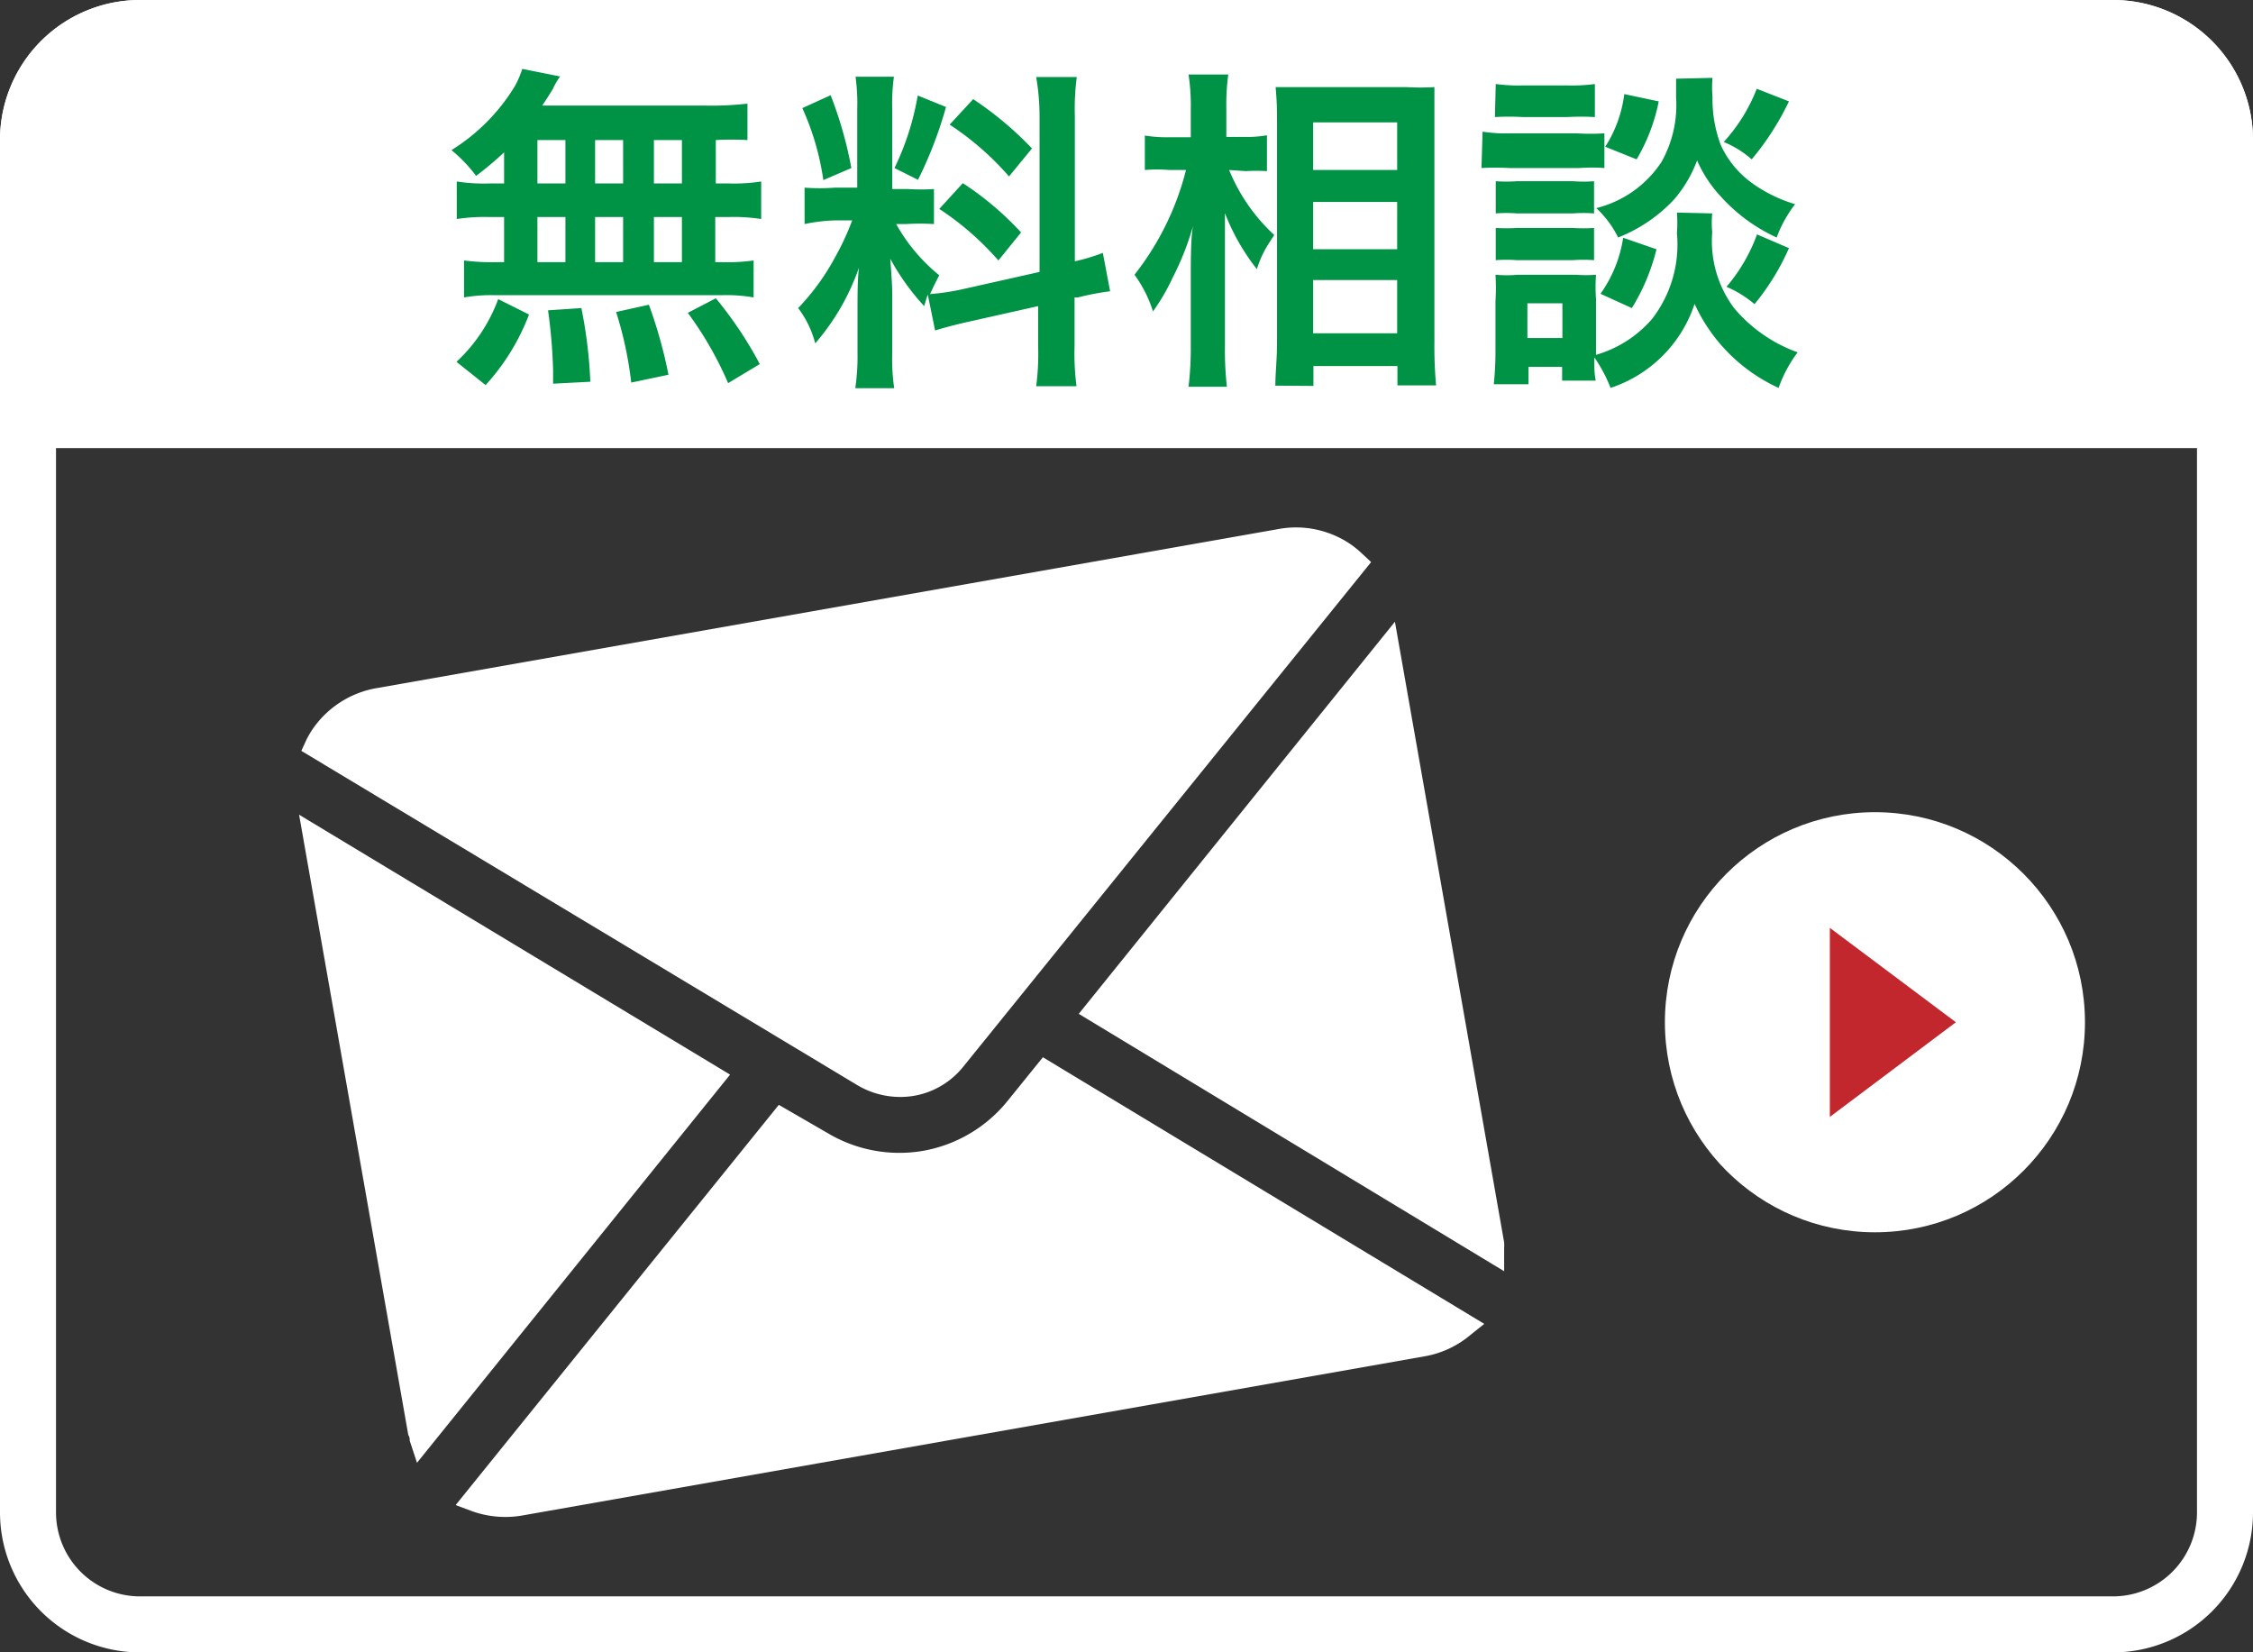 <svg xmlns="http://www.w3.org/2000/svg" width="80.45" height="59" viewBox="0 0 80.45 59"><rect x="0" y="0" width="80.45" height="59" fill="#333333" stroke="none"/><defs><style>.cls-1{fill:#fff;}.cls-2{fill:#009245;}.cls-3{fill:#c1272d;}</style></defs><g id="レイヤー_2" data-name="レイヤー 2"><g id="レイヤー_1-2" data-name="レイヤー 1"><path class="cls-1" d="M75.45,2a3,3,0,0,1,3,3V54a3,3,0,0,1-3,3H5a3,3,0,0,1-3-3V5A3,3,0,0,1,5,2H75.45m0-2H5A5,5,0,0,0,0,5V54a5,5,0,0,0,5,5H75.45a5,5,0,0,0,5-5V5a5,5,0,0,0-5-5Z"/><path class="cls-1" d="M0,16V5A5,5,0,0,1,5,0H75.45a5,5,0,0,1,5,5V16Z"/><path class="cls-2" d="M18,5.44a12.11,12.11,0,0,1-1,.84,5.23,5.23,0,0,0-.88-.92A6.89,6.89,0,0,0,18.4,3.05a3.58,3.58,0,0,0,.25-.59L20,2.73a2.43,2.43,0,0,0-.25.43c-.12.2-.22.36-.39.61h5.82a11.09,11.09,0,0,0,1.51-.07V5A11,11,0,0,0,25.56,5V6.55H26a6.28,6.28,0,0,0,1.18-.07V7.82A6.34,6.34,0,0,0,26,7.75h-.46V9.36h.23a6.65,6.65,0,0,0,1.14-.06v1.32a5.48,5.48,0,0,0-1.11-.08H17.64a5.49,5.49,0,0,0-1.07.08V9.3a7.56,7.56,0,0,0,1.18.06H18V7.75h-.51a6.53,6.53,0,0,0-1.18.07V6.48a6.28,6.28,0,0,0,1.18.07H18Zm-1.7,7.48a5.8,5.8,0,0,0,1.49-2.24l1.1.55a7.88,7.88,0,0,1-1.55,2.52Zm2.89-6.37h1V5h-1Zm0,2.81h1V7.75h-1Zm.56,4.34v-.49a19.32,19.32,0,0,0-.18-2.13L20.76,11a16.82,16.82,0,0,1,.32,2.63Zm2.5-7.15V5h-1V6.55Zm0,2.81V7.75h-1V9.36Zm.29,4.3A13.31,13.31,0,0,0,22,11.14l1.17-.26a16.74,16.74,0,0,1,.7,2.5Zm1.81-7.11V5h-1V6.55Zm0,2.81V7.75h-1V9.36ZM26,13.68a12.68,12.68,0,0,0-1.44-2.51l1-.52A13.78,13.78,0,0,1,27.13,13Z"/><path class="cls-2" d="M33.13,10.52c-.06.16-.07.22-.13.41a8.4,8.4,0,0,1-1.21-1.69c.06.81.07,1,.07,1.37v2a7.13,7.13,0,0,0,.07,1.25H30.54a7.74,7.74,0,0,0,.08-1.27V11c0-.48,0-1,.05-1.44a8.24,8.24,0,0,1-1.56,2.7A3.55,3.55,0,0,0,28.5,11a8.26,8.26,0,0,0,1.3-1.78,9.51,9.51,0,0,0,.63-1.35h-.62A6,6,0,0,0,28.73,8V6.7a7.1,7.1,0,0,0,1.08,0h.8V3.91a7.12,7.12,0,0,0-.06-1.17h1.37a6.91,6.91,0,0,0-.06,1.16V6.75h.56a7.41,7.41,0,0,0,.93,0V8a8.42,8.42,0,0,0-1,0H32a6.34,6.34,0,0,0,1.54,1.83c-.16.3-.21.41-.33.67a8.31,8.31,0,0,0,1.1-.16l2.81-.63V4.14A8.26,8.26,0,0,0,37,2.75h1.45a8.55,8.55,0,0,0-.07,1.38v5.2a7.12,7.12,0,0,0,1-.3l.26,1.37a9.31,9.31,0,0,0-1.15.22l-.12,0v1.75a9,9,0,0,0,.07,1.42H37a8.81,8.81,0,0,0,.07-1.43V10.93l-2.54.57c-.53.12-.88.22-1.14.3ZM29.66,3.4A14.19,14.19,0,0,1,30.4,6l-1,.43a9.51,9.51,0,0,0-.75-2.57Zm4.12.42a14.6,14.6,0,0,1-1,2.6L31.94,6a9.62,9.62,0,0,0,.83-2.59Zm.6,2.72A10.83,10.83,0,0,1,36.46,8.3l-.81,1a10.29,10.29,0,0,0-2.11-1.84Zm.37-3a12.29,12.29,0,0,1,2.1,1.76l-.82,1a10.24,10.24,0,0,0-2.12-1.85Z"/><path class="cls-2" d="M43.89,6.07A6.5,6.5,0,0,0,45.5,8.39l-.14.22a3.72,3.72,0,0,0-.48,1,7.72,7.72,0,0,1-1.14-2c0,.69,0,1,0,1.64v3.08a11.78,11.78,0,0,0,.07,1.48H42.44a11.49,11.49,0,0,0,.08-1.48V9.87c0-.52,0-1.38.08-1.8a9.83,9.83,0,0,1-.72,1.83,7.33,7.33,0,0,1-.71,1.22,4.46,4.46,0,0,0-.66-1.31,10,10,0,0,0,1.84-3.74h-.59a5.49,5.49,0,0,0-.88,0V4.84a4.92,4.92,0,0,0,.89.06h.75v-1a7.21,7.21,0,0,0-.08-1.24h1.42a7.81,7.81,0,0,0-.07,1.23v1h.68a4.22,4.22,0,0,0,.77-.06V6.11a6.45,6.45,0,0,0-.76,0Zm1.65,7.7c0-.44.06-.95.06-1.53V4.38c0-.41,0-.7-.05-1.27.32,0,.55,0,1.07,0h3.6a8.16,8.16,0,0,0,1,0c0,.35,0,.67,0,1.22v7.9a15.2,15.2,0,0,0,.06,1.53H49.9v-.69h-3v.71Zm1.35-7.7h3V4.37h-3Zm0,2.83h3V7.21h-3Zm0,3h3V10h-3Z"/><path class="cls-2" d="M52.94,4.7a5.15,5.15,0,0,0,1,.06h2.35a7.64,7.64,0,0,0,1,0V6a6.18,6.18,0,0,0-.91,0H53.9a8.31,8.31,0,0,0-1,0Zm8.2,2.92a3.51,3.51,0,0,0,0,.67A4,4,0,0,0,61.92,11a5.3,5.3,0,0,0,2.27,1.58,4.75,4.75,0,0,0-.68,1.27,6.06,6.06,0,0,1-3-3,4.71,4.71,0,0,1-3,3,5.27,5.27,0,0,0-.58-1.09c0,.43,0,.56.05.83h-1.2v-.49H54.58v.62H53.34a11.37,11.37,0,0,0,.06-1.18V10.75a7.12,7.12,0,0,0,0-.94,4.46,4.46,0,0,0,.81,0h2.06a4.4,4.4,0,0,0,.72,0,5.85,5.85,0,0,0,0,.86v2a4.17,4.17,0,0,0,2-1.28,4.34,4.34,0,0,0,.89-3.06,5.13,5.13,0,0,0,0-.74ZM53.41,3a6.12,6.12,0,0,0,1,.05h1.54a6.2,6.2,0,0,0,1-.05V4.18a9,9,0,0,0-1,0H54.38a8.7,8.7,0,0,0-1,0Zm0,3.47a5.08,5.08,0,0,0,.76,0h2a4.61,4.61,0,0,0,.75,0V7.62a5,5,0,0,0-.75,0h-2a5.08,5.08,0,0,0-.76,0Zm0,1.67a6.94,6.94,0,0,0,.76,0h2a6.16,6.16,0,0,0,.75,0V9.29a5,5,0,0,0-.76,0H54.17a5.08,5.08,0,0,0-.76,0Zm1.13,3.93h1.25V10.83H54.54Zm6.61-9.29a4,4,0,0,0,0,.68,4.63,4.63,0,0,0,.3,1.73,3.43,3.43,0,0,0,1.13,1.36,5.11,5.11,0,0,0,1.52.74,4.53,4.53,0,0,0-.66,1.19,6.12,6.12,0,0,1-2-1.47,4.56,4.56,0,0,1-.84-1.28,4.6,4.6,0,0,1-.82,1.39,5.5,5.5,0,0,1-2,1.36A3.64,3.64,0,0,0,57,7.43a3.91,3.91,0,0,0,2.33-1.65,4.15,4.15,0,0,0,.52-2.3c0-.27,0-.41,0-.67Zm-2,6.12A7.32,7.32,0,0,1,58.27,11l-1.12-.51a4.64,4.64,0,0,0,.81-2Zm.08-5.28a6.57,6.57,0,0,1-.79,2.07l-1.12-.45A4.53,4.53,0,0,0,58,3.36Zm4.65,0a9.84,9.84,0,0,1-1.33,2.07,3.53,3.53,0,0,0-1-.62,6.08,6.08,0,0,0,1.18-1.9Zm0,5.24a8.54,8.54,0,0,1-1.23,2,3.93,3.93,0,0,0-1-.62,6.09,6.09,0,0,0,1.09-1.87Z"/><path class="cls-1" d="M10.93,26.44a2.92,2.92,0,0,1,.25-.43,3.49,3.49,0,0,1,2.27-1.44l32.2-5.68a3.46,3.46,0,0,1,2.63.58,3.79,3.79,0,0,1,.37.31l.31.29-14.55,18a2.89,2.89,0,0,1-1.79,1.06,3,3,0,0,1-2-.38L10.76,26.81Zm3.7,25c0-.06,0-.13-.05-.2l-3.9-22.15,15.39,9.28L14.89,52.23ZM52.5,47.67a3.44,3.44,0,0,1-1.64.76l-32.2,5.68a3.54,3.54,0,0,1-1.8-.15l-.59-.22L27.81,39.45l1.73,1a5,5,0,0,0,3.43.64,5,5,0,0,0,3-1.77l1.27-1.57L53,47.27Zm1.21-3.31a1.38,1.38,0,0,1,0,.2l0,.83L38.52,36.2l11.29-14Z"/><circle class="cls-1" cx="66.95" cy="36.5" r="7.5"/><polygon class="cls-3" points="65.34 33.13 69.84 36.5 65.34 39.88 65.34 33.13"/></g></g></svg>